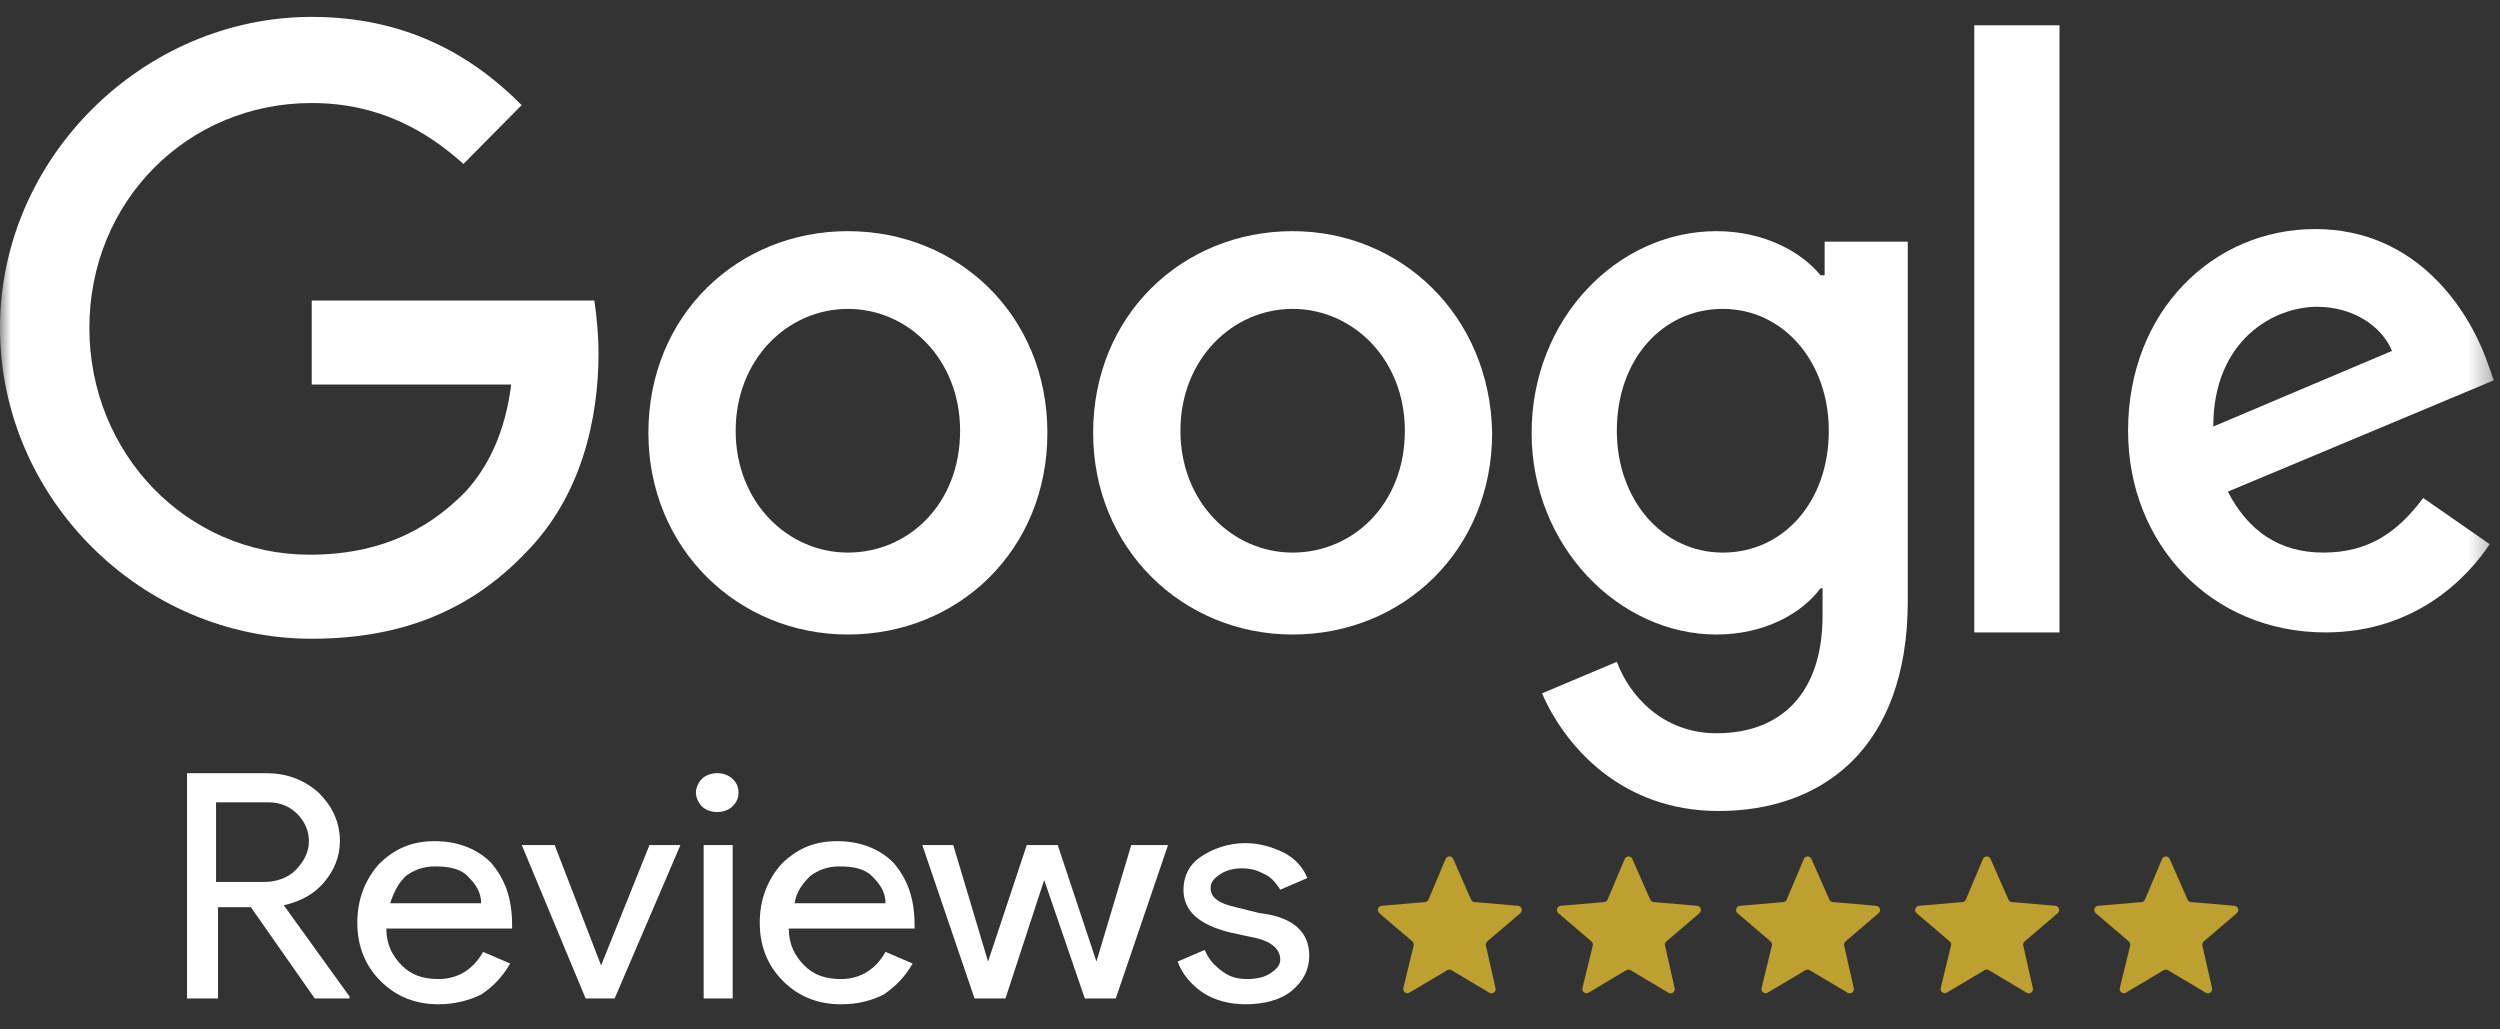 <svg width="119" height="49" viewBox="0 0 119 49" fill="none" xmlns="http://www.w3.org/2000/svg">
<rect x="0" y="0" width="119" height="49" fill="#333333" stroke="none"/>
<g id="google-reviews-2d0544570a69e04451763164cb7cbff9 1" clip-path="url(#clip0_64_12)">
<g id="Clip path group">
<mask id="mask0_64_12" style="mask-type:luminance" maskUnits="userSpaceOnUse" x="0" y="0" width="119" height="49">
<g id="clip0_446_21155">
<path id="Vector" d="M118.707 0H0V49H118.707V0Z" fill="white"/>
</g>
</mask>
<g mask="url(#mask0_64_12)">
<g id="Group">
<path id="Vector_2" d="M14.838 14.304V18.304H24.335C24.038 20.604 23.247 22.204 22.159 23.404C20.774 24.804 18.597 26.404 14.739 26.404C8.903 26.404 4.254 21.604 4.254 15.604C4.254 9.604 8.903 4.904 14.838 4.904C18.004 4.904 20.279 6.204 22.06 7.804L24.83 5.004C22.455 2.604 19.29 0.804 14.838 0.804C6.826 0.804 0 7.504 0 15.604C0 23.704 6.727 30.404 14.838 30.404C19.191 30.404 22.455 29.004 25.027 26.304C27.698 23.604 28.49 19.904 28.49 16.804C28.49 15.904 28.391 15.004 28.292 14.304H14.838Z" fill="white"/>
<path id="Vector_3" d="M40.36 11.003C35.117 11.003 30.863 15.003 30.863 20.603C30.863 26.103 35.117 30.203 40.36 30.203C45.602 30.203 49.856 26.203 49.856 20.603C49.856 15.003 45.602 11.003 40.36 11.003ZM40.36 26.303C37.491 26.303 35.018 23.903 35.018 20.503C35.018 17.103 37.491 14.703 40.36 14.703C43.228 14.703 45.701 17.103 45.701 20.503C45.701 24.003 43.228 26.303 40.36 26.303Z" fill="white"/>
<path id="Vector_4" d="M86.754 13.103H86.655C85.765 12.003 83.984 11.003 81.709 11.003C76.961 11.003 72.905 15.203 72.905 20.603C72.905 26.003 77.06 30.203 81.709 30.203C83.984 30.203 85.765 29.203 86.655 28.003H86.754V29.303C86.754 33.003 84.776 34.903 81.709 34.903C79.137 34.903 77.554 33.103 76.961 31.503L73.4 33.003C74.488 35.503 77.159 38.603 81.808 38.603C86.655 38.603 90.81 35.703 90.81 28.603V11.503H86.853V13.103H86.754ZM82.006 26.303C79.137 26.303 76.961 23.803 76.961 20.503C76.961 17.103 79.137 14.703 82.006 14.703C84.874 14.703 87.051 17.203 87.051 20.503C87.051 23.903 84.874 26.303 82.006 26.303Z" fill="white"/>
<path id="Vector_5" d="M61.529 11.003C56.287 11.003 52.033 15.003 52.033 20.603C52.033 26.103 56.287 30.203 61.529 30.203C66.772 30.203 71.026 26.203 71.026 20.603C70.927 15.003 66.673 11.003 61.529 11.003ZM61.529 26.303C58.661 26.303 56.188 23.903 56.188 20.503C56.188 17.103 58.661 14.703 61.529 14.703C64.398 14.703 66.871 17.103 66.871 20.503C66.871 24.003 64.398 26.303 61.529 26.303Z" fill="white"/>
<path id="Vector_6" d="M93.976 1.204H98.032V30.104H93.976V1.204Z" fill="white"/>
<path id="Vector_7" d="M110.595 26.303C108.518 26.303 107.033 25.303 106.044 23.403L118.707 18.103L118.311 17.003C117.52 14.903 115.145 10.903 110.199 10.903C105.352 10.903 101.296 14.803 101.296 20.503C101.296 25.903 105.253 30.103 110.694 30.103C115.046 30.103 117.52 27.403 118.509 25.903L115.343 23.703C114.156 25.303 112.771 26.303 110.595 26.303ZM110.298 14.603C111.98 14.603 113.365 15.503 113.859 16.703L105.352 20.303C105.352 16.203 108.22 14.603 110.298 14.603Z" fill="white"/>
<path id="Vector_8" d="M10.284 38.19V41.98H12.587C13.14 41.98 13.692 41.795 14.061 41.426C14.429 41.056 14.705 40.594 14.705 40.039C14.705 39.577 14.521 39.115 14.153 38.745C13.784 38.375 13.324 38.19 12.771 38.19H10.284ZM10.284 47.526H8.903V36.804H12.679C13.6 36.804 14.429 37.081 15.166 37.728C15.81 38.375 16.179 39.115 16.179 40.039C16.179 40.779 15.903 41.426 15.442 41.98C14.982 42.535 14.337 42.905 13.508 43.09L16.639 47.434V47.526H14.982L11.942 43.182H10.377V47.526H10.284ZM20.876 47.804C19.771 47.804 18.85 47.434 18.113 46.695C17.376 45.955 17.008 45.031 17.008 43.922C17.008 42.812 17.376 41.888 18.021 41.148C18.758 40.409 19.587 40.039 20.692 40.039C21.797 40.039 22.718 40.409 23.363 41.056C24.007 41.795 24.376 42.72 24.376 44.014V44.199H18.389C18.389 44.938 18.666 45.493 19.126 45.955C19.587 46.417 20.139 46.602 20.876 46.602C21.797 46.602 22.534 46.14 22.994 45.308L24.284 45.863C23.915 46.51 23.455 46.972 22.902 47.342C22.349 47.619 21.613 47.804 20.876 47.804ZM18.573 42.997H22.902C22.902 42.443 22.626 42.073 22.257 41.703C21.889 41.333 21.337 41.241 20.692 41.241C20.139 41.241 19.679 41.426 19.31 41.703C18.942 42.073 18.758 42.443 18.573 42.997ZM29.257 47.526H27.876L24.836 40.224H26.402L28.612 45.955L30.915 40.224H32.389L29.257 47.526ZM35.151 37.728C35.151 38.005 35.059 38.19 34.875 38.375C34.691 38.56 34.415 38.653 34.138 38.653C33.862 38.653 33.586 38.56 33.402 38.375C33.217 38.19 33.125 37.913 33.125 37.728C33.125 37.543 33.217 37.266 33.402 37.081C33.586 36.896 33.862 36.804 34.138 36.804C34.415 36.804 34.691 36.896 34.875 37.081C35.059 37.266 35.151 37.451 35.151 37.728ZM34.875 40.224V47.526H33.494V40.224H34.875ZM40.033 47.804C38.928 47.804 38.007 47.434 37.27 46.695C36.533 45.955 36.164 45.031 36.164 43.922C36.164 42.812 36.533 41.888 37.178 41.148C37.914 40.409 38.743 40.039 39.849 40.039C40.954 40.039 41.875 40.409 42.52 41.056C43.164 41.795 43.533 42.72 43.533 44.014V44.199H37.546C37.546 44.938 37.822 45.493 38.283 45.955C38.743 46.417 39.296 46.602 40.033 46.602C40.954 46.602 41.691 46.14 42.151 45.308L43.44 45.863C43.072 46.51 42.612 46.972 42.059 47.342C41.506 47.619 40.862 47.804 40.033 47.804ZM37.822 42.997H42.151C42.151 42.443 41.875 42.073 41.506 41.703C41.138 41.333 40.585 41.241 39.941 41.241C39.388 41.241 38.928 41.426 38.559 41.703C38.191 42.073 37.914 42.443 37.822 42.997ZM55.598 40.224L53.111 47.526H51.637L49.703 41.888L47.861 47.526H46.388L43.901 40.224H45.375L47.032 45.77L48.874 40.224H50.348L52.19 45.77L53.848 40.224H55.598ZM62.321 45.493C62.321 46.14 62.045 46.695 61.492 47.157C60.94 47.619 60.111 47.804 59.282 47.804C58.545 47.804 57.808 47.619 57.255 47.249C56.703 46.879 56.242 46.325 56.058 45.77L57.347 45.216C57.532 45.678 57.808 45.955 58.176 46.232C58.545 46.51 58.913 46.602 59.374 46.602C59.834 46.602 60.203 46.51 60.479 46.325C60.755 46.14 60.94 45.955 60.94 45.678C60.94 45.216 60.571 44.846 59.834 44.661L58.545 44.384C57.071 44.014 56.334 43.367 56.334 42.35C56.334 41.703 56.611 41.148 57.163 40.779C57.716 40.409 58.453 40.132 59.282 40.132C59.926 40.132 60.571 40.316 61.124 40.594C61.676 40.871 62.045 41.333 62.229 41.795L60.94 42.35C60.755 42.073 60.571 41.795 60.203 41.611C59.834 41.426 59.558 41.333 59.098 41.333C58.729 41.333 58.361 41.426 58.084 41.611C57.808 41.795 57.624 41.98 57.624 42.258C57.624 42.72 57.992 42.997 58.821 43.182L59.926 43.459C61.584 43.644 62.321 44.384 62.321 45.493Z" fill="white"/>
<path id="Vector_9" d="M68.888 46.18C68.95 46.144 69.027 46.144 69.088 46.18L70.894 47.254C71.043 47.343 71.225 47.208 71.187 47.037L70.729 45.008C70.713 44.935 70.738 44.859 70.794 44.811L72.368 43.468C72.502 43.353 72.432 43.131 72.257 43.116L70.187 42.938C70.115 42.932 70.052 42.887 70.023 42.82L69.173 40.886C69.103 40.726 68.878 40.728 68.81 40.889L67.997 42.818C67.969 42.886 67.905 42.932 67.832 42.939L65.765 43.116C65.589 43.131 65.519 43.353 65.654 43.468L67.225 44.809C67.283 44.858 67.308 44.936 67.29 45.01L66.799 47.028C66.758 47.2 66.941 47.338 67.092 47.248L68.888 46.18Z" fill="#BDA02F"/>
<path id="Vector_10" d="M77.414 46.18C77.476 46.144 77.552 46.144 77.614 46.18L79.419 47.254C79.569 47.343 79.751 47.208 79.713 47.037L79.255 45.008C79.239 44.935 79.264 44.859 79.32 44.811L80.893 43.468C81.028 43.353 80.958 43.131 80.782 43.116L78.713 42.938C78.641 42.932 78.578 42.887 78.549 42.82L77.699 40.886C77.628 40.726 77.404 40.728 77.336 40.889L76.523 42.818C76.494 42.886 76.431 42.932 76.358 42.939L74.291 43.116C74.115 43.131 74.045 43.353 74.18 43.468L75.751 44.809C75.808 44.858 75.834 44.936 75.816 45.01L75.325 47.028C75.284 47.2 75.467 47.338 75.618 47.248L77.414 46.18Z" fill="#BDA02F"/>
<path id="Vector_11" d="M85.94 46.18C86.002 46.144 86.079 46.144 86.141 46.18L87.946 47.254C88.096 47.343 88.278 47.208 88.239 47.037L87.782 45.008C87.765 44.935 87.79 44.859 87.847 44.811L89.42 43.468C89.555 43.353 89.485 43.131 89.309 43.116L87.24 42.938C87.168 42.932 87.105 42.887 87.076 42.82L86.225 40.886C86.155 40.726 85.93 40.728 85.862 40.889L85.05 42.818C85.021 42.886 84.957 42.932 84.884 42.939L82.817 43.116C82.641 43.131 82.572 43.353 82.706 43.468L84.278 44.809C84.335 44.858 84.36 44.936 84.342 45.01L83.852 47.028C83.81 47.2 83.993 47.338 84.144 47.248L85.94 46.18Z" fill="#BDA02F"/>
<path id="Vector_12" d="M94.466 46.18C94.528 46.144 94.605 46.144 94.667 46.18L96.472 47.254C96.621 47.343 96.804 47.208 96.765 47.037L96.307 45.008C96.291 44.935 96.316 44.859 96.373 44.811L97.946 43.468C98.08 43.353 98.01 43.131 97.835 43.116L95.766 42.938C95.694 42.932 95.631 42.887 95.602 42.82L94.751 40.886C94.681 40.726 94.456 40.728 94.388 40.889L93.576 42.818C93.547 42.886 93.483 42.932 93.41 42.939L91.343 43.116C91.167 43.131 91.097 43.353 91.232 43.468L92.803 44.809C92.861 44.858 92.886 44.936 92.868 45.01L92.378 47.028C92.336 47.2 92.519 47.338 92.67 47.248L94.466 46.18Z" fill="#BDA02F"/>
<path id="Vector_13" d="M102.993 46.18C103.054 46.144 103.132 46.144 103.192 46.18L104.998 47.254C105.148 47.343 105.33 47.208 105.292 47.037L104.834 45.008C104.817 44.935 104.843 44.859 104.9 44.811L106.472 43.468C106.607 43.353 106.538 43.131 106.361 43.116L104.292 42.938C104.22 42.932 104.158 42.887 104.128 42.82L103.278 40.886C103.208 40.726 102.982 40.728 102.914 40.889L102.102 42.818C102.073 42.886 102.01 42.932 101.937 42.939L99.869 43.116C99.694 43.131 99.624 43.353 99.758 43.468L101.33 44.809C101.388 44.858 101.412 44.936 101.395 45.01L100.904 47.028C100.862 47.2 101.045 47.338 101.197 47.248L102.993 46.18Z" fill="#BDA02F"/>
</g>
</g>
</g>
</g>
<defs>
<clipPath id="clip0_64_12">
<rect width="119" height="49" fill="white"/>
</clipPath>
</defs>
</svg>
